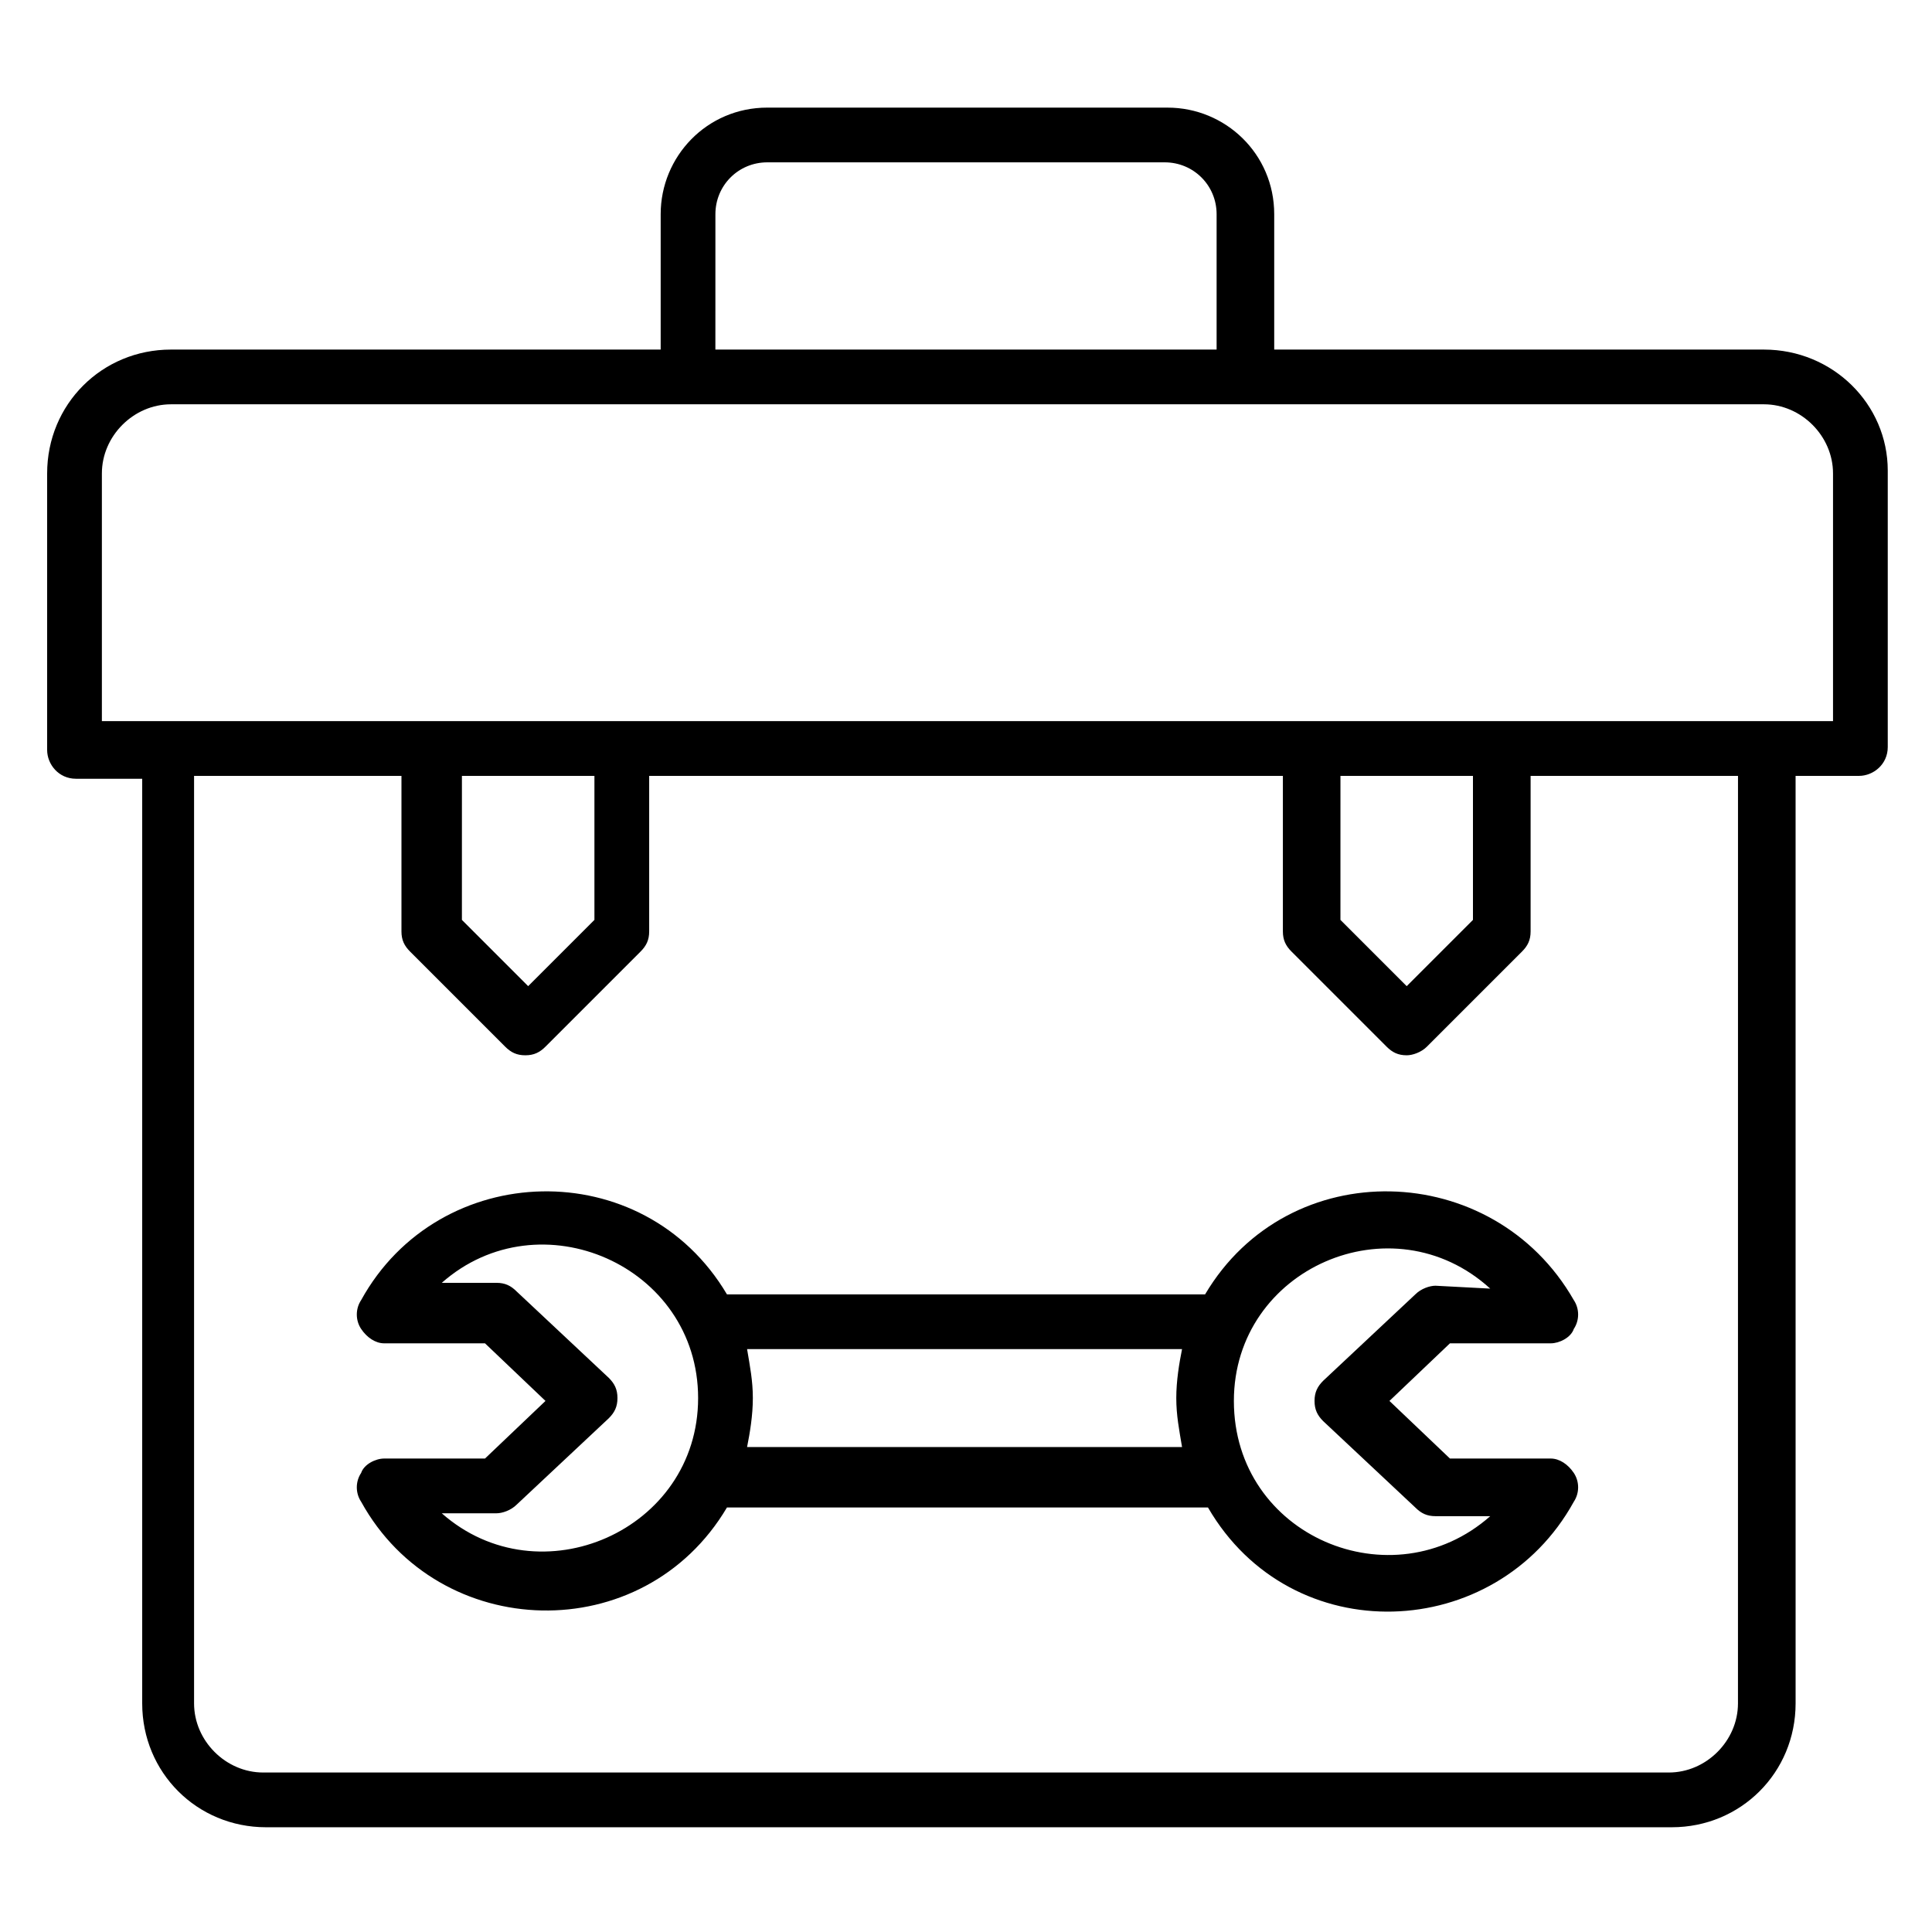 <?xml version="1.0" encoding="UTF-8"?>
<!-- Uploaded to: ICON Repo, www.iconrepo.com, Generator: ICON Repo Mixer Tools -->
<svg fill="#000000" width="800px" height="800px" version="1.1" viewBox="144 144 512 512" xmlns="http://www.w3.org/2000/svg">
 <g>
  <path d="m463.36 487.02h-126.71c-22.137-37.402-76.336-35.879-96.945 1.527-1.527 2.289-1.527 5.344 0 7.633 1.527 2.289 3.816 3.816 6.106 3.816h26.719l16.031 15.266-16.031 15.266h-26.719c-2.289 0-5.344 1.527-6.106 3.816-1.527 2.289-1.527 5.344 0 7.633 20.609 37.402 74.809 38.93 96.945 1.527h127.48c22.137 38.168 76.336 35.879 96.945-1.527 1.527-2.289 1.527-5.344 0-7.633s-3.816-3.816-6.106-3.816h-26.719l-16.031-15.266 16.031-15.266h26.719c2.289 0 5.344-1.527 6.106-3.816 1.527-2.289 1.527-5.344 0-7.633-21.375-37.402-75.574-38.93-97.711-1.527zm-202.29 58.016h14.504c1.527 0 3.816-0.762 5.344-2.289l24.426-22.902c1.527-1.527 2.289-3.055 2.289-5.344s-0.762-3.816-2.289-5.344l-24.426-22.902c-1.527-1.527-3.055-2.289-5.344-2.289h-14.504c25.953-22.902 67.938-4.582 67.938 30.535 0 35.113-41.984 53.434-67.938 30.535zm80.914-17.559c0.762-3.816 1.527-8.398 1.527-12.977 0-4.582-0.762-8.398-1.527-12.977h115.27c-0.762 3.816-1.527 8.398-1.527 12.977 0 4.582 0.762 8.398 1.527 12.977zm182.44-42.746c-1.527 0-3.816 0.762-5.344 2.289l-24.426 22.902c-1.527 1.527-2.289 3.055-2.289 5.344s0.762 3.816 2.289 5.344l24.426 22.902c1.527 1.527 3.055 2.289 5.344 2.289h14.504c-25.953 22.902-67.938 5.344-67.938-30.535 0-35.113 41.984-53.434 67.938-29.77z"/>
  <path d="m611.45 236.64h-129.77v-35.875c0-16.031-12.977-28.242-28.242-28.242l-106.11-0.004c-16.031 0-28.242 12.977-28.242 28.242v35.879h-129.77c-18.32 0-32.824 14.504-32.824 32.824v73.281c0 3.816 3.055 7.633 7.633 7.633h17.559v245.04c0 18.32 14.504 32.824 32.824 32.824h372.52c18.32 0 32.824-14.504 32.824-32.824l-0.004-245.8h16.793c3.816 0 7.633-3.055 7.633-7.633v-73.281c0-17.559-14.504-32.062-32.824-32.062zm-277.86-35.875c0-7.633 6.106-13.742 13.742-13.742h105.34c7.633 0 13.742 6.106 13.742 13.742v35.879l-132.83-0.004zm270.99 394.65c0 9.922-8.398 18.32-18.32 18.32h-372.51c-9.922 0-18.32-8.398-18.32-18.32v-245.8h54.961v41.223c0 2.289 0.762 3.816 2.289 5.344l25.191 25.191c1.527 1.527 3.055 2.289 5.344 2.289 2.289 0 3.816-0.762 5.344-2.289l25.191-25.191c1.527-1.527 2.289-3.055 2.289-5.344v-41.223h167.94v41.223c0 2.289 0.762 3.816 2.289 5.344l25.191 25.191c1.527 1.527 3.055 2.289 5.344 2.289 1.527 0 3.816-0.762 5.344-2.289l25.191-25.191c1.527-1.527 2.289-3.055 2.289-5.344v-41.223h54.961zm-106.11-245.8h35.879v38.168l-17.559 17.559-17.559-17.559 0.004-38.168zm-232.82 0h35.879v38.168l-17.559 17.559-17.559-17.559 0.004-38.168zm364.12-14.504h-458.77v-65.648c0-9.922 8.398-18.32 18.32-18.32h422.13c9.922 0 18.32 8.398 18.32 18.32z"/>
 </g>
</svg>